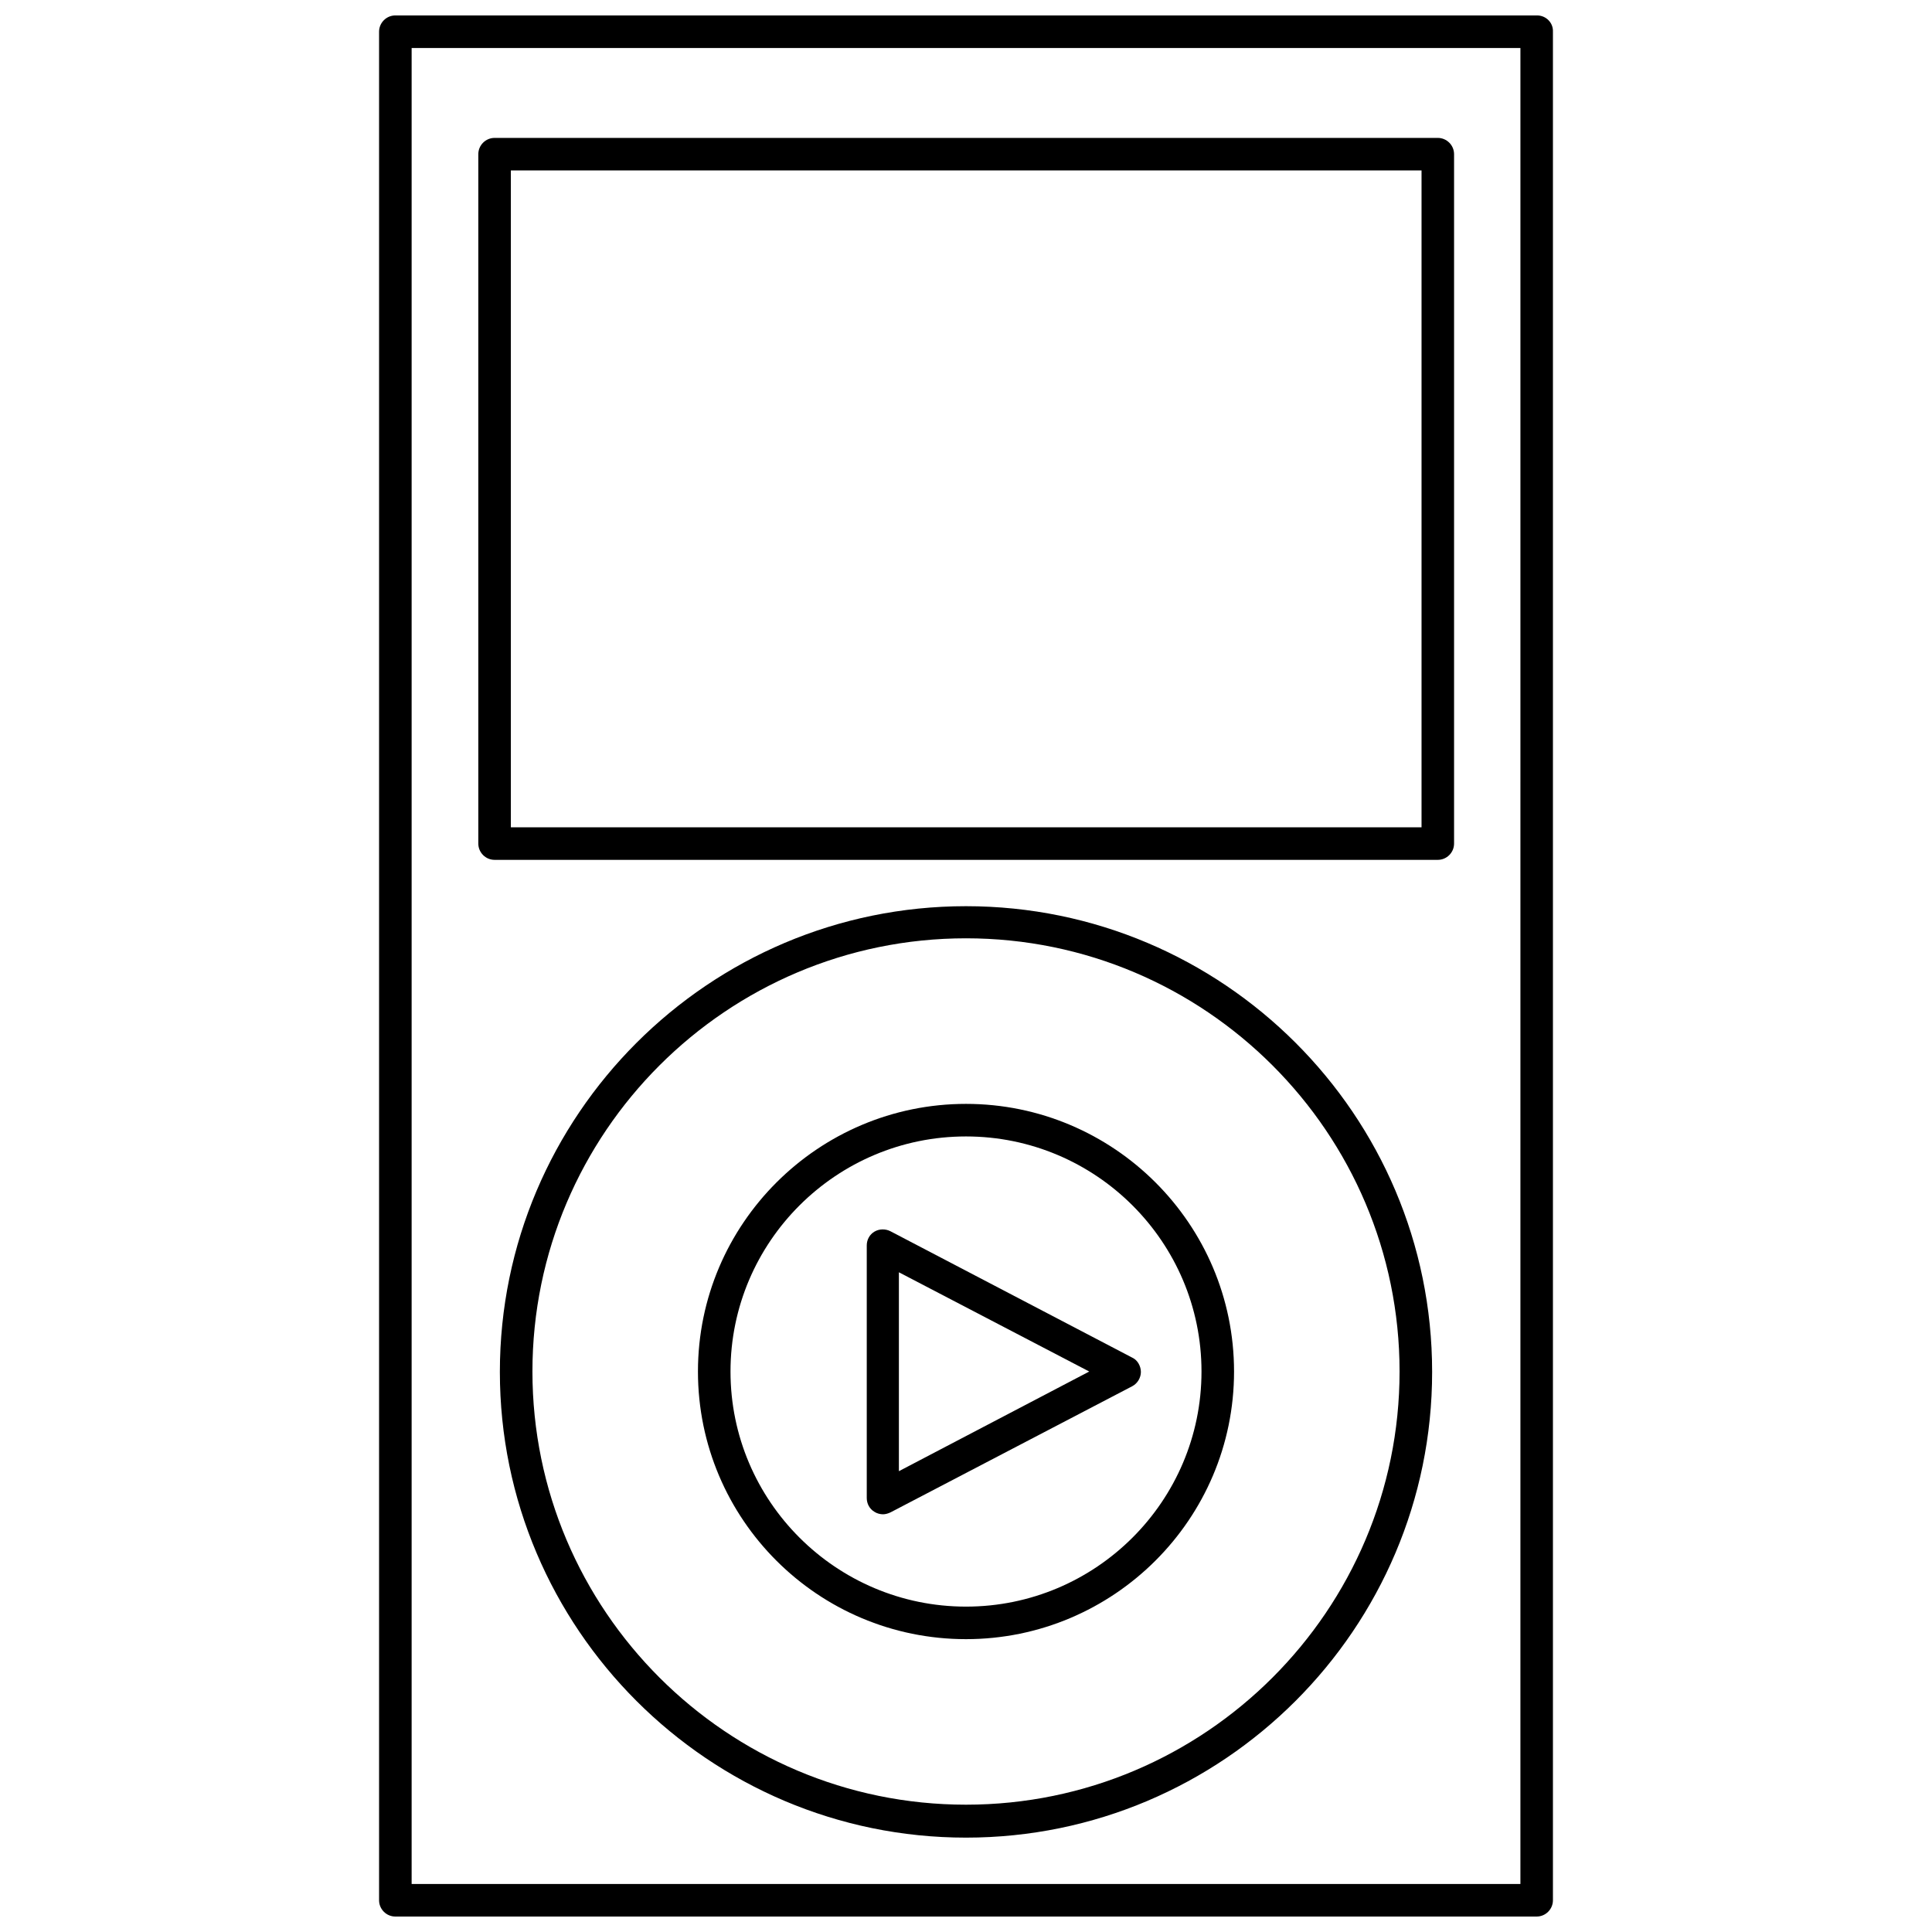 <?xml version="1.0" encoding="UTF-8"?>
<!-- Uploaded to: ICON Repo, www.svgrepo.com, Generator: ICON Repo Mixer Tools -->
<svg width="800px" height="800px" version="1.1" viewBox="144 144 512 512" xmlns="http://www.w3.org/2000/svg">
 <defs>
  <clipPath id="a">
   <path d="m244 148.09h312v503.81h-312z"/>
  </clipPath>
 </defs>
 <g clip-path="url(#a)">
  <path d="m551.34 148.09h-302.57c-2.371 0-4.312 1.941-4.312 4.312v495.19c0 2.371 1.941 4.312 4.312 4.312h302.46c2.371 0 4.312-1.941 4.312-4.312v-495.19c0.109-2.371-1.832-4.312-4.203-4.312zm-4.312 495.19h-293.94v-486.56h293.84l-0.004 486.56z"/>
 </g>
 <path d="m275.07 371.87h249.96c2.371 0 4.312-1.941 4.312-4.312v-182.7c0-2.371-1.941-4.312-4.312-4.312h-249.96c-2.371 0-4.312 1.941-4.312 4.312v182.7c0 2.371 1.941 4.312 4.312 4.312zm4.312-182.71h241.34v174.08h-241.34z"/>
 <path d="m379.95 470.28c-1.293-0.648-2.91-0.648-4.203 0.109-1.293 0.754-2.047 2.156-2.047 3.664v66.938c0 1.508 0.754 2.91 2.047 3.664 0.648 0.43 1.508 0.648 2.262 0.648 0.648 0 1.402-0.215 2.047-0.539l64.027-33.414c1.402-0.754 2.262-2.262 2.262-3.773 0-1.508-0.863-3.125-2.262-3.773zm2.266 63.598v-52.711l50.445 26.301z"/>
 <path d="m400 436.54c-39.129 0-71.035 31.797-71.035 70.926s31.797 70.926 71.035 70.926c39.129 0 71.035-31.797 71.035-70.926-0.004-39.129-31.91-70.926-71.035-70.926zm0 133.23c-34.387 0-62.41-27.918-62.41-62.301 0-34.387 28.023-62.301 62.41-62.301s62.41 27.918 62.41 62.301c0 34.387-28.027 62.301-62.41 62.301z"/>
 <path d="m400 384.15c-68.125 0-123.53 55.402-123.53 123.42 0 68.016 55.402 123.42 123.53 123.42s123.53-55.402 123.53-123.42c0-68.121-55.406-123.42-123.53-123.42zm0 238.11c-63.379 0-114.9-51.523-114.9-114.8 0-63.273 51.523-114.8 114.9-114.8s114.9 51.523 114.9 114.8c0 63.273-51.523 114.8-114.9 114.8z"/>
</svg>
